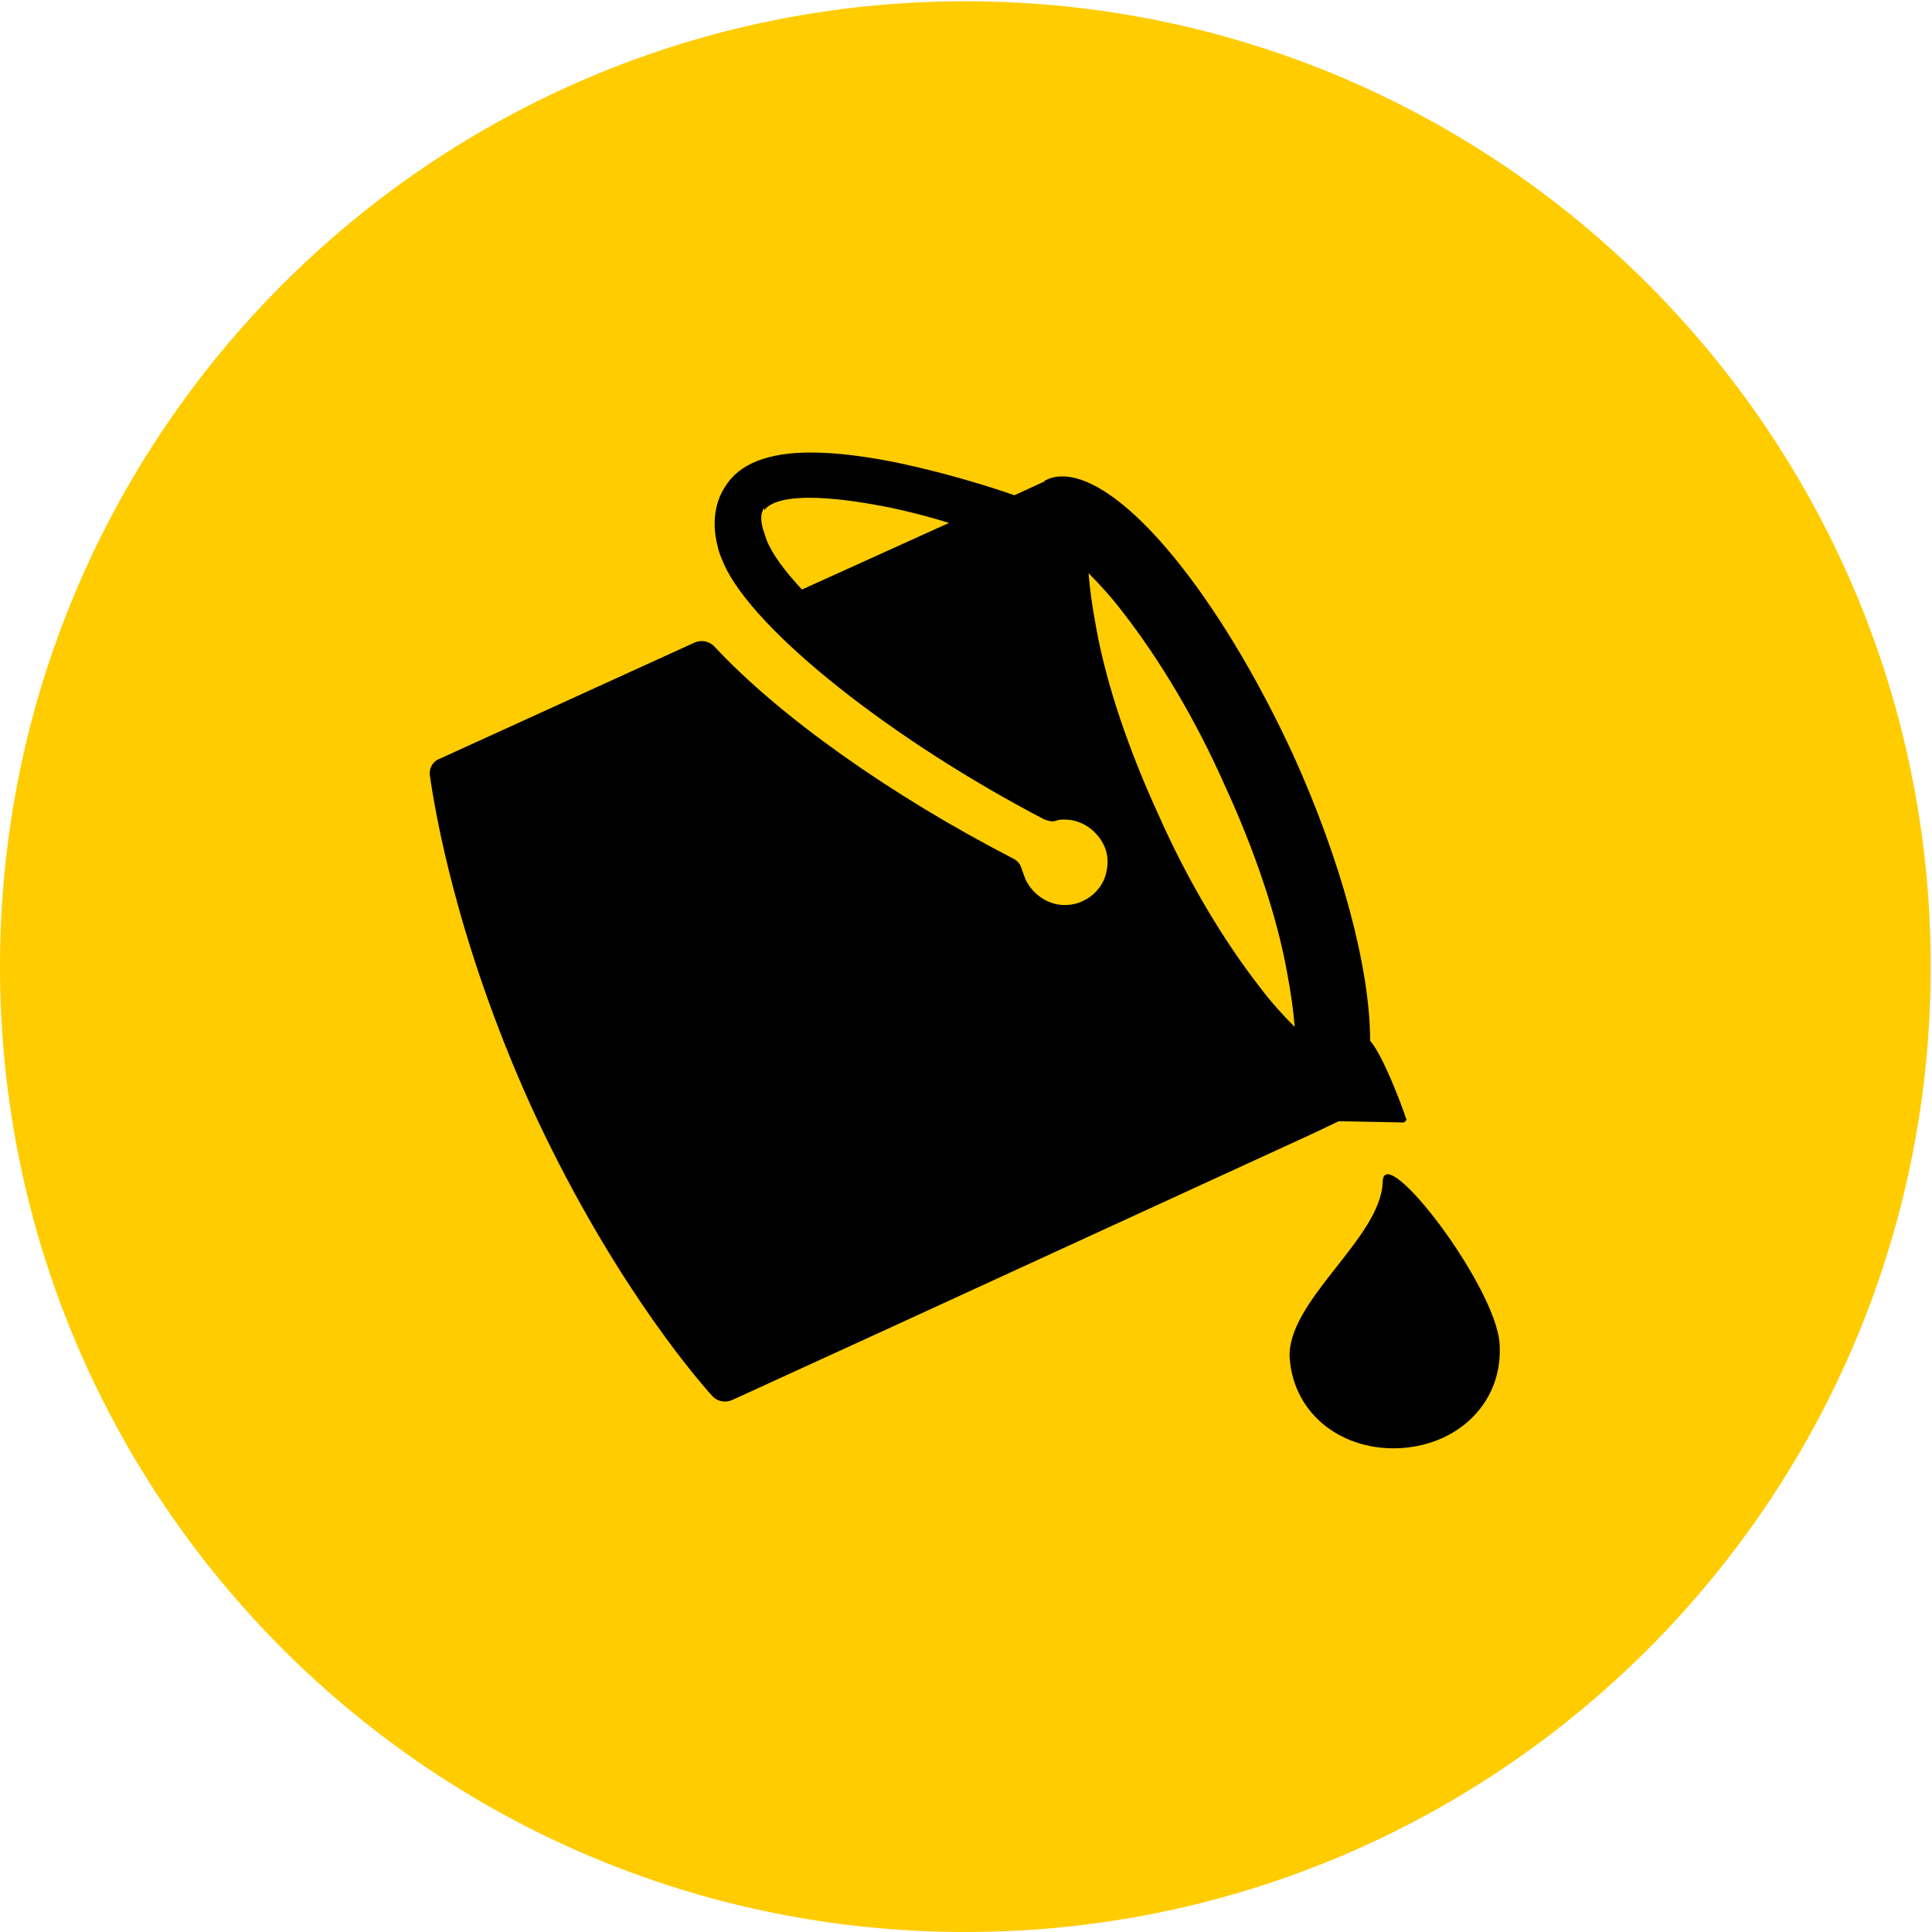 <?xml version="1.0" encoding="UTF-8"?>
<!-- Creator: CorelDRAW -->
<svg xmlns="http://www.w3.org/2000/svg" xmlns:xlink="http://www.w3.org/1999/xlink" xmlns:xodm="http://www.corel.com/coreldraw/odm/2003" xml:space="preserve" width="11.076mm" height="11.076mm" style="shape-rendering:geometricPrecision; text-rendering:geometricPrecision; image-rendering:optimizeQuality; fill-rule:evenodd; clip-rule:evenodd" viewBox="0 0 15.37 15.37"> <defs> <style type="text/css"> <![CDATA[ .fil1 {fill:black;fill-rule:nonzero} .fil0 {fill:#FFCC00;fill-rule:nonzero} ]]> </style> </defs> <g id="Слой_x0020_1">  <g id="_2508078182608"> <path class="fil0" d="M7.68 15.37c4.24,0 7.68,-3.44 7.68,-7.68 0,-4.24 -3.44,-7.68 -7.68,-7.68 -4.24,0 -7.68,3.44 -7.68,7.68 0,4.24 3.44,7.68 7.68,7.68z"/> <path class="fil1" d="M10.26 10.8c0.03,0.46 0.43,0.75 0.89,0.72 0.46,-0.03 0.81,-0.37 0.78,-0.83 -0.03,-0.46 -0.92,-1.62 -0.93,-1.29 -0.01,0.45 -0.77,0.95 -0.74,1.41l0 0zm0.93 -1.89c-0.06,-0.18 -0.2,-0.53 -0.29,-0.63 0,-0.58 -0.23,-1.43 -0.61,-2.27 -0.59,-1.28 -1.36,-2.22 -1.84,-2.22 -0.05,0 -0.09,0.01 -0.13,0.03 -0,0 -0.01,0 -0.01,0.01l-0.24 0.11c-0.17,-0.06 -0.52,-0.17 -0.89,-0.25 -0.28,-0.06 -0.53,-0.09 -0.73,-0.09 -0.34,0 -0.57,0.09 -0.68,0.27 -0.06,0.09 -0.12,0.25 -0.06,0.48 0.01,0.05 0.03,0.09 0.05,0.14 0.24,0.53 1.34,1.4 2.55,2.03 0.03,0.01 0.06,0.02 0.09,0.01 0.02,-0.01 0.05,-0.01 0.07,-0.01 0.13,0 0.25,0.08 0.31,0.2 0.04,0.08 0.04,0.17 0.01,0.26 -0.03,0.08 -0.09,0.15 -0.18,0.19 -0.04,0.02 -0.09,0.03 -0.14,0.03 -0.13,0 -0.25,-0.08 -0.31,-0.2 -0.01,-0.03 -0.02,-0.05 -0.03,-0.08 -0.01,-0.04 -0.03,-0.07 -0.07,-0.09 -0.97,-0.5 -1.86,-1.13 -2.38,-1.69 -0.04,-0.04 -0.1,-0.05 -0.15,-0.03l-2.04 0.93c-0.05,0.02 -0.08,0.08 -0.07,0.13 0.04,0.28 0.21,1.31 0.8,2.62 0.6,1.31 1.26,2.11 1.45,2.32 0.04,0.04 0.1,0.05 0.15,0.03l1.18 -0.54 3.44 -1.58 0.21 -0.1 0.52 0.01 0 0zm-1.97 -2.42c-0.24,-0.52 -0.42,-1.05 -0.5,-1.5 -0.03,-0.16 -0.05,-0.3 -0.06,-0.43l0 0c0.09,0.09 0.19,0.2 0.28,0.32 0.28,0.36 0.57,0.84 0.8,1.36 0.24,0.52 0.42,1.05 0.5,1.5 0.03,0.16 0.05,0.3 0.06,0.43 -0.09,-0.09 -0.19,-0.2 -0.28,-0.32 -0.28,-0.36 -0.57,-0.84 -0.8,-1.36zm-3.14 -2.43c0.02,-0.03 0.09,-0.1 0.36,-0.1 0.18,0 0.4,0.03 0.65,0.08 0.14,0.03 0.3,0.07 0.46,0.12l-1.17 0.53c-0.13,-0.14 -0.23,-0.27 -0.28,-0.39 -0.01,-0.03 -0.02,-0.06 -0.03,-0.09 -0.02,-0.07 -0.02,-0.13 0.01,-0.17l0 0z"/> </g> </g> </svg>
